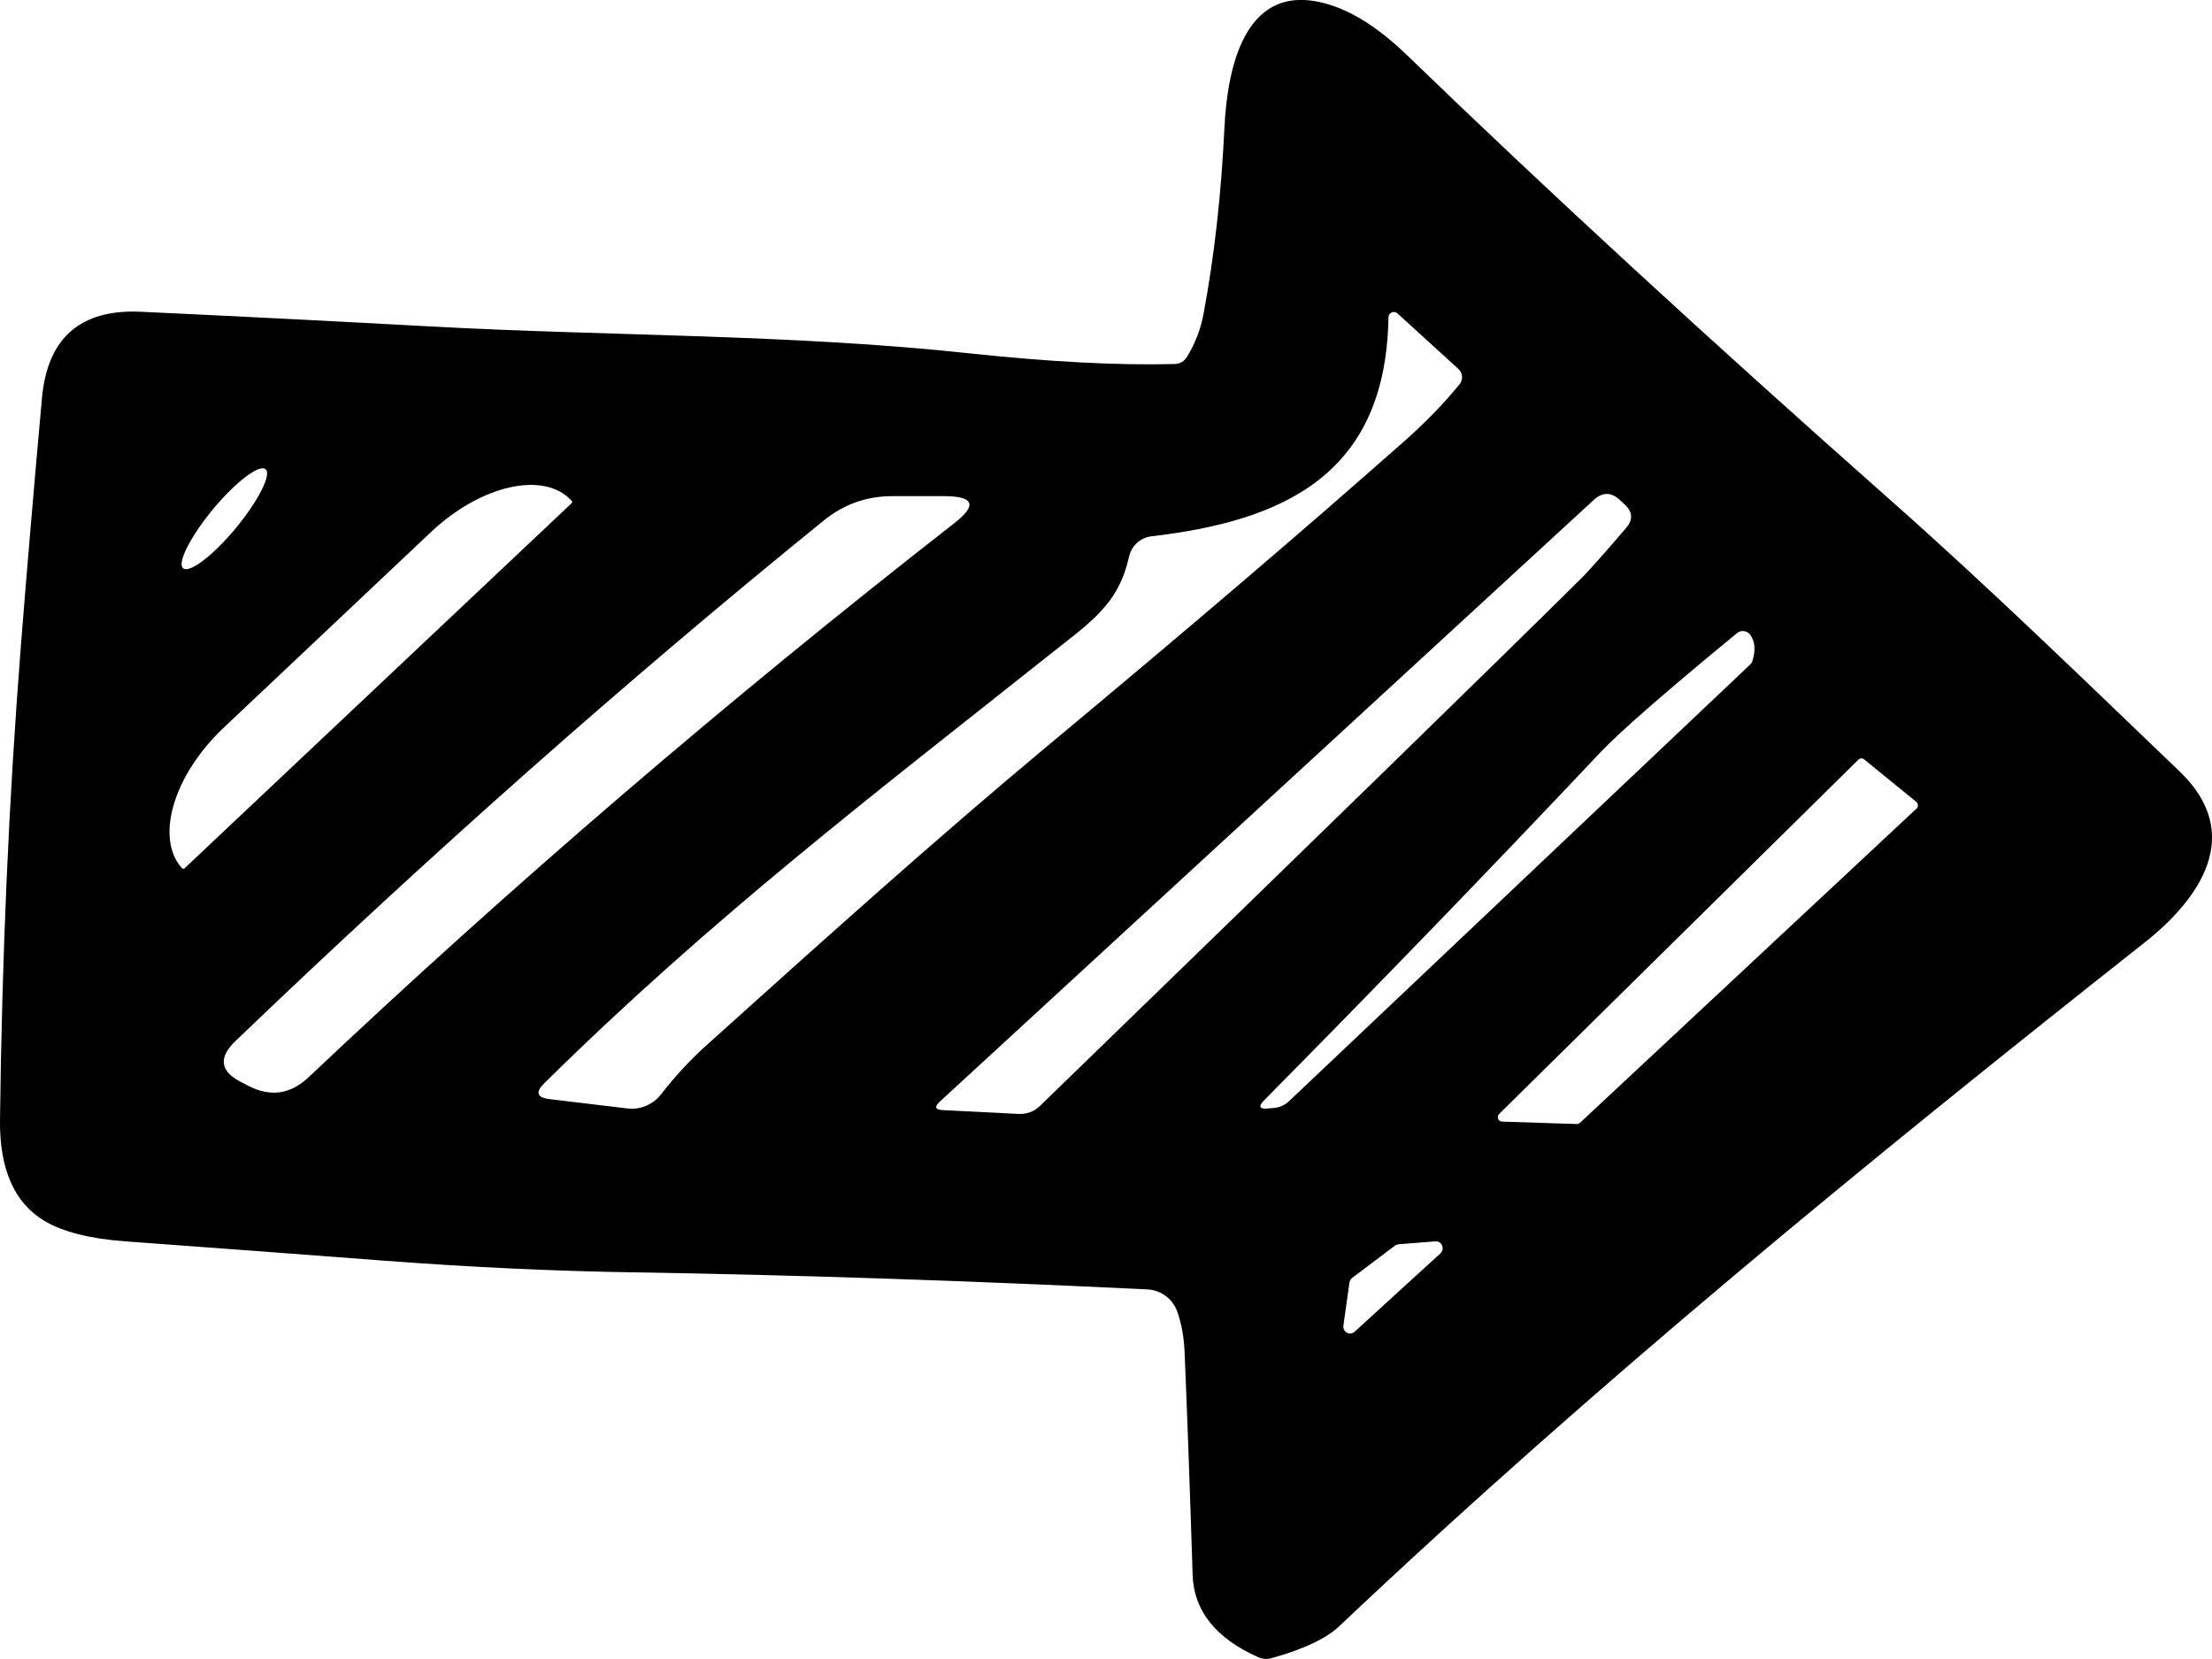 <?xml version="1.0" encoding="UTF-8"?> <svg xmlns="http://www.w3.org/2000/svg" width="80" height="60" viewBox="0 0 80 60" fill="none"> <g clip-path="url(#clip0_6_175)"> <path d="M78.837 27.908C75.406 24.62 71.937 21.244 68.388 18.103C61.757 12.236 55.925 6.866 50.891 1.999C49.947 1.087 49.036 0.481 48.151 0.191C45.047 -0.825 44.388 2.387 44.281 4.66C44.168 7.014 43.922 9.237 43.53 11.34C43.428 11.892 43.23 12.411 42.935 12.897C42.833 13.066 42.683 13.159 42.485 13.165C40.432 13.219 37.955 13.088 35.044 12.777C28.595 12.083 22.065 12.16 15.547 11.805C12.223 11.624 8.738 11.444 5.088 11.275C2.906 11.176 1.716 12.22 1.517 14.399C1.233 17.551 0.976 20.555 0.751 23.412C0.316 28.962 0.07 34.654 0 40.493C-0.021 42.28 0.515 43.498 1.603 44.153C2.273 44.552 3.254 44.803 4.546 44.896C7.741 45.131 10.867 45.361 13.917 45.596C17.032 45.83 20.028 45.972 22.912 46.016C28.782 46.109 34.974 46.317 41.493 46.633C41.992 46.655 42.426 46.983 42.587 47.464C42.737 47.895 42.823 48.387 42.844 48.939C42.935 51.096 43.032 53.767 43.133 56.952C43.171 58.247 43.959 59.241 45.492 59.929C45.653 60.006 45.83 60.017 45.996 59.967C47.154 59.645 47.969 59.257 48.441 58.809C57.699 50.053 67.568 41.979 77.545 34.102C79.55 32.524 81.201 30.18 78.837 27.908ZM7.709 18.409C8.535 17.42 9.382 16.775 9.607 16.972C9.827 17.163 9.339 18.119 8.519 19.113C7.693 20.102 6.846 20.747 6.621 20.55C6.401 20.359 6.889 19.403 7.709 18.409ZM6.589 31.409C5.597 30.317 6.267 28.039 8.09 26.318L15.579 19.25C17.401 17.529 19.685 17.021 20.677 18.114C20.698 18.136 20.698 18.174 20.672 18.201L6.669 31.409C6.669 31.409 6.61 31.431 6.589 31.409ZM11.156 38.964C10.502 39.581 9.778 39.68 8.98 39.27L8.717 39.133C7.961 38.746 7.891 38.254 8.508 37.658C15.606 30.852 22.703 24.57 29.801 18.818C30.525 18.234 31.345 17.944 32.267 17.944H34.192C35.232 17.955 35.339 18.278 34.513 18.922C26.317 25.319 18.527 31.999 11.156 38.964ZM23.91 39.576C23.62 39.947 23.159 40.144 22.693 40.089L19.873 39.751C19.417 39.696 19.353 39.505 19.685 39.177C25.711 33.223 31.618 28.716 37.783 23.817C39.461 22.484 40.437 21.894 40.834 20.129C40.925 19.736 41.246 19.441 41.643 19.397C46.398 18.84 50.124 17.185 50.215 11.482C50.215 11.307 50.419 11.22 50.542 11.335L52.746 13.345C52.906 13.492 52.922 13.738 52.783 13.902C52.199 14.618 51.529 15.3 50.783 15.961C47.197 19.135 42.908 22.795 37.928 26.941C33.763 30.41 29.597 34.163 25.566 37.79C24.96 38.336 24.408 38.931 23.91 39.576ZM37.623 39.986C37.403 40.204 37.135 40.302 36.824 40.286L34.1 40.149C33.816 40.133 33.784 40.029 33.993 39.838L57.64 18.081C57.956 17.791 58.273 17.791 58.589 18.086L58.76 18.245C59.05 18.512 59.066 18.797 58.809 19.097C57.989 20.053 57.458 20.648 57.217 20.889C54.123 23.953 47.594 30.317 37.623 39.986ZM46.618 39.827C46.473 39.964 46.297 40.046 46.093 40.068L45.873 40.089C45.541 40.122 45.492 40.018 45.734 39.778C49.888 35.577 53.946 31.382 57.897 27.192C58.61 26.444 60.251 25.013 62.819 22.899C62.969 22.773 63.194 22.806 63.306 22.964C63.473 23.21 63.499 23.516 63.382 23.893C63.365 23.948 63.333 24.002 63.29 24.041L46.618 39.827ZM52.092 45.333L48.993 48.163C48.821 48.321 48.553 48.174 48.586 47.939L48.805 46.382C48.816 46.317 48.854 46.257 48.902 46.218L50.451 45.049C50.489 45.022 50.537 45.006 50.58 45L51.909 44.896C52.145 44.874 52.268 45.169 52.092 45.333ZM69.311 29.246L57.142 40.608C57.109 40.636 57.072 40.652 57.029 40.652L54.327 40.565C54.182 40.565 54.118 40.384 54.22 40.286L67.215 27.471C67.273 27.416 67.365 27.411 67.429 27.471L69.305 29C69.38 29.066 69.386 29.181 69.311 29.252V29.246Z" fill="black"></path> </g> <defs> <clipPath id="clip0_6_175"> <rect width="80" height="60" fill="white"></rect> </clipPath> </defs> </svg> 